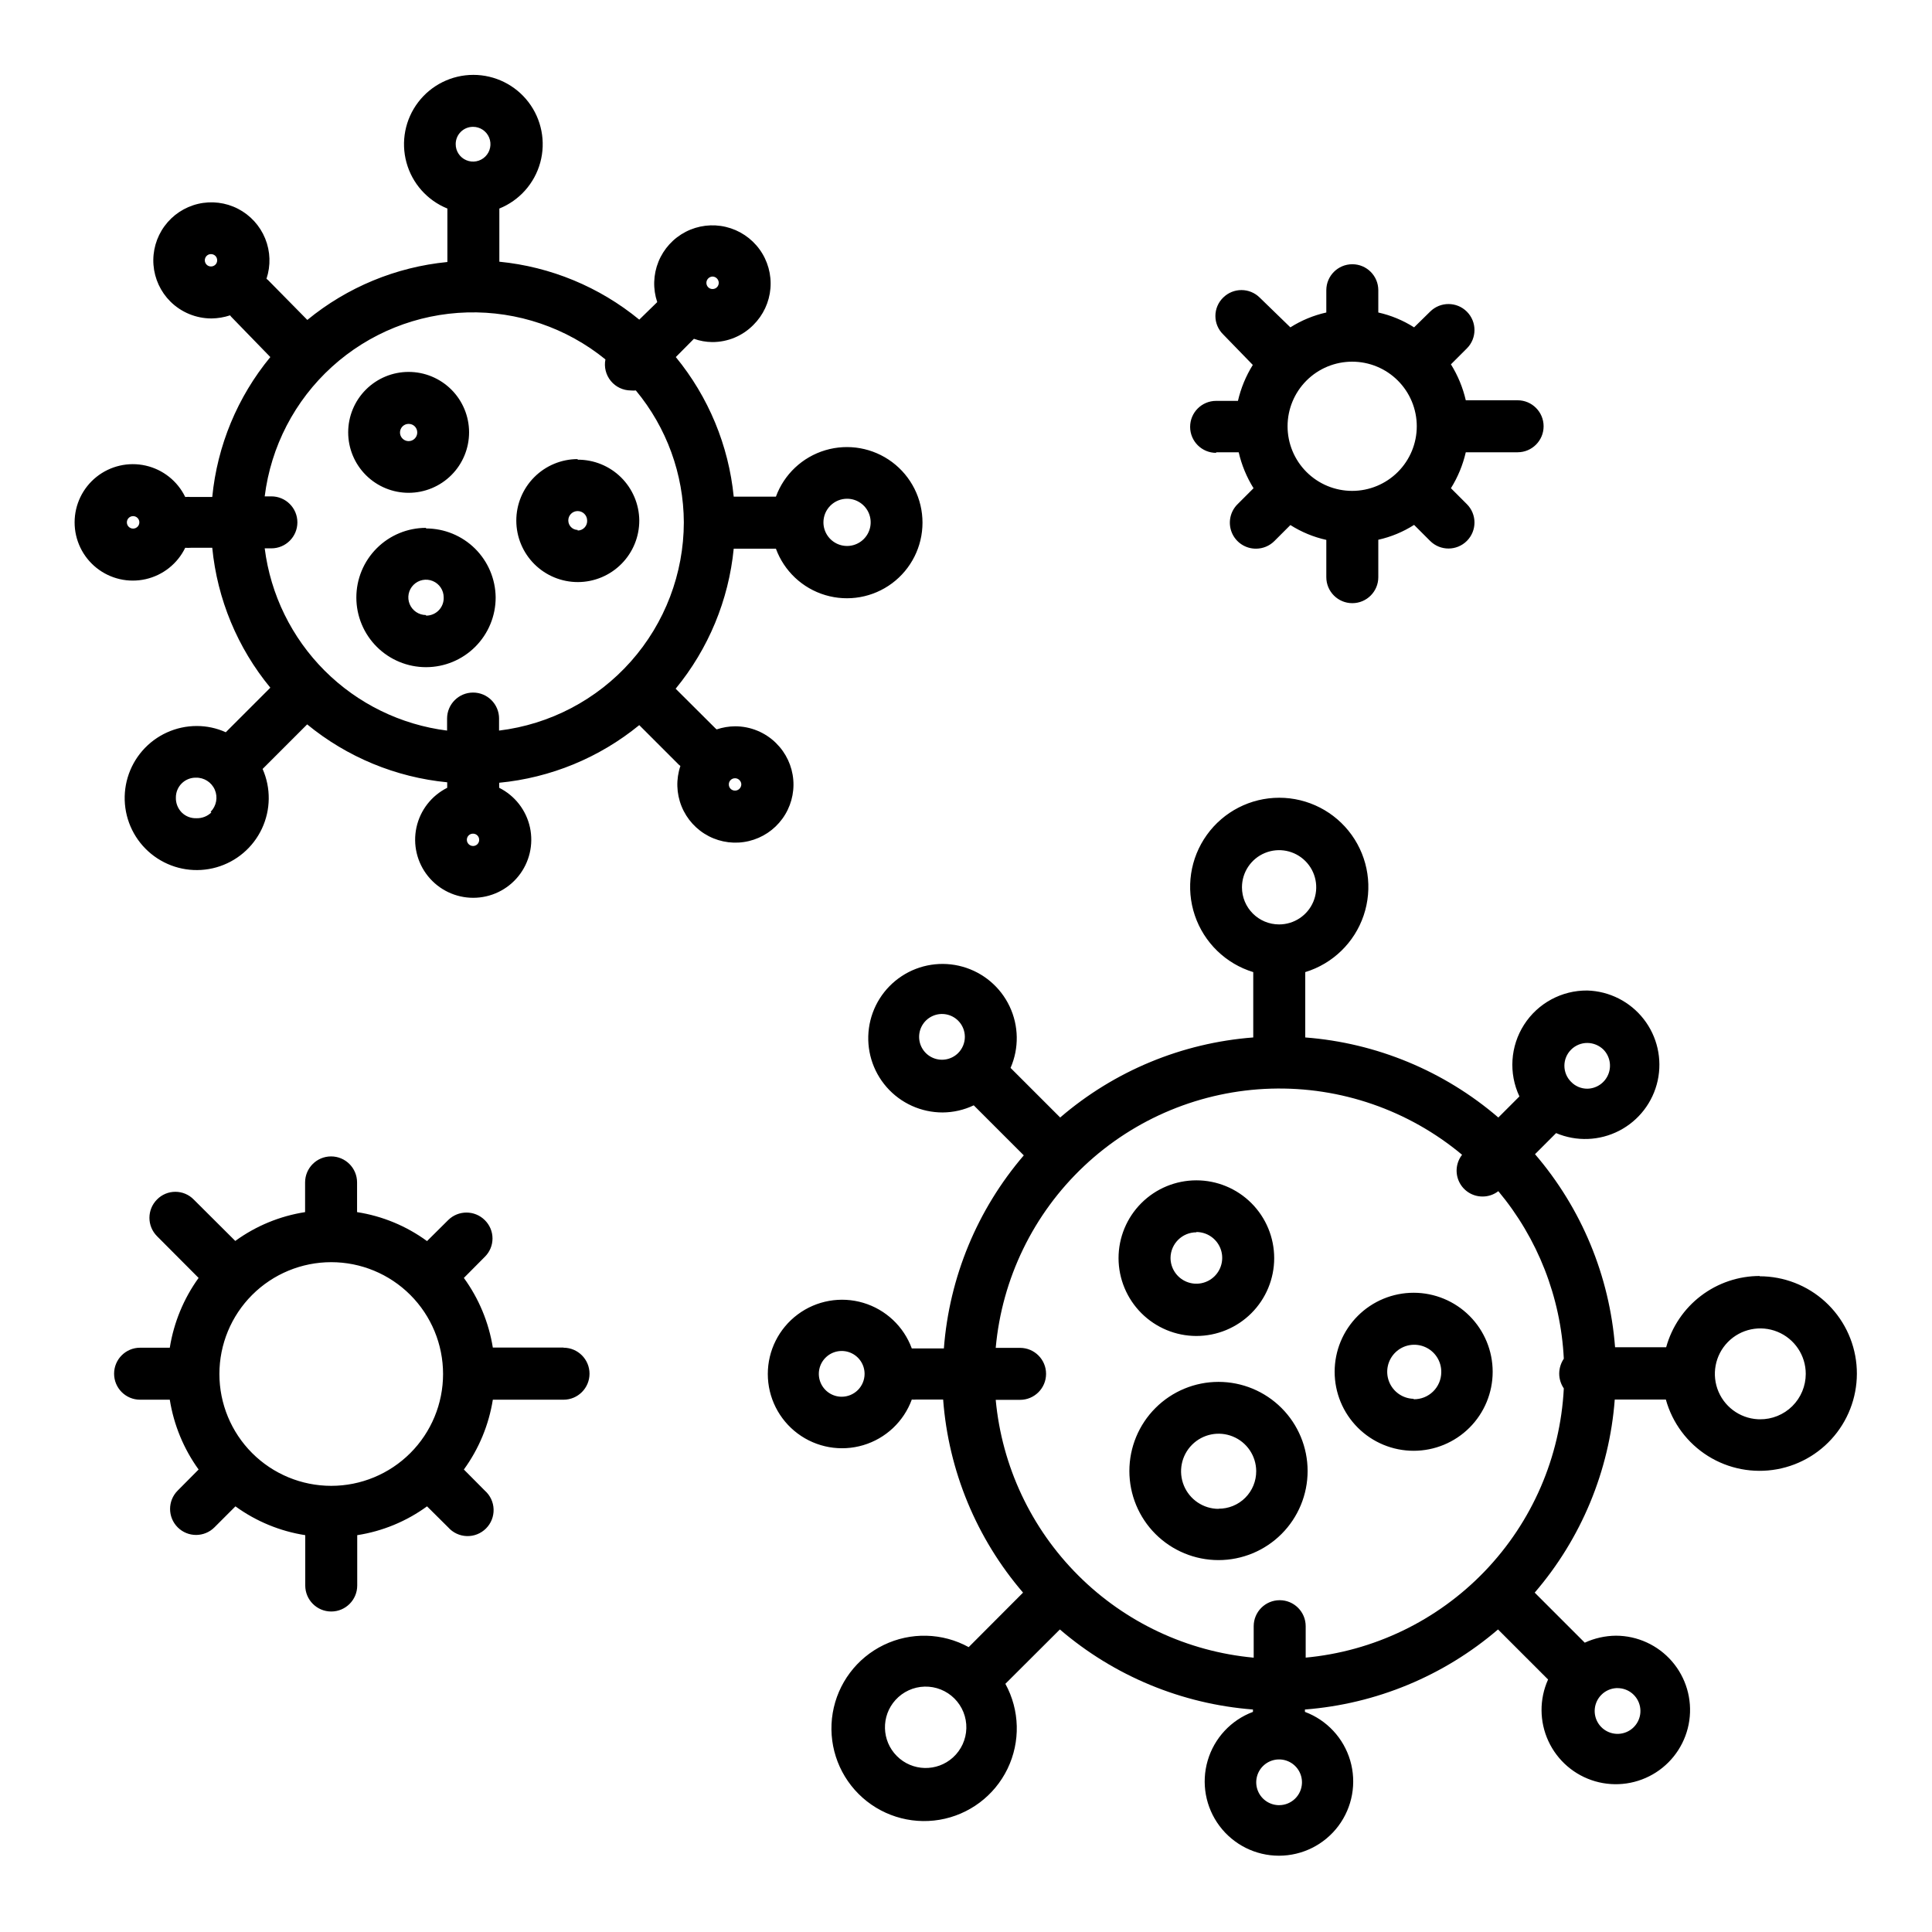 <?xml version="1.0" encoding="UTF-8"?>
<!-- Uploaded to: ICON Repo, www.svgrepo.com, Generator: ICON Repo Mixer Tools -->
<svg fill="#000000" width="800px" height="800px" version="1.1" viewBox="144 144 512 512" xmlns="http://www.w3.org/2000/svg">
 <path d="m349.7 340.96c-2.898-2.875-6.816-4.488-10.902-4.484-1.66 0.016-3.309 0.293-4.879 0.824l-0.316-0.273-10.547-10.508v-0.004c8.691-10.574 14.051-23.492 15.387-37.113h11.18c2.176 5.938 7.027 10.504 13.094 12.309 6.062 1.809 12.621 0.645 17.695-3.137 5.07-3.781 8.059-9.734 8.059-16.062 0-6.324-2.988-12.281-8.059-16.062-5.074-3.781-11.633-4.945-17.695-3.137-6.066 1.809-10.918 6.371-13.094 12.312h-11.18c-1.348-13.578-6.691-26.453-15.348-37l4.801-4.84c1.555 0.559 3.191 0.848 4.84 0.867 4.098 0.016 8.027-1.613 10.906-4.527 2.621-2.594 4.231-6.039 4.535-9.715 0.301-3.676-0.723-7.34-2.887-10.324-2.168-2.984-5.332-5.098-8.918-5.949-3.59-0.855-7.363-0.395-10.645 1.293-3.277 1.691-5.84 4.5-7.227 7.918-1.387 3.418-1.504 7.219-0.328 10.715l-4.762 4.644c-10.566-8.676-23.473-14.016-37.078-15.352v-14.09c5.316-2.148 9.324-6.652 10.84-12.184 1.516-5.527 0.363-11.449-3.113-16.008-3.477-4.555-8.879-7.231-14.613-7.231s-11.137 2.676-14.613 7.231c-3.481 4.559-4.629 10.48-3.113 16.008 1.516 5.531 5.523 10.035 10.84 12.184v14.168c-13.621 1.328-26.539 6.672-37.117 15.352l-10.43-10.586-0.395-0.316c1.164-3.484 1.043-7.269-0.344-10.672-1.383-3.398-3.938-6.195-7.199-7.879-3.266-1.684-7.023-2.144-10.598-1.301-3.574 0.848-6.727 2.941-8.891 5.91-2.164 2.965-3.195 6.609-2.91 10.27 0.289 3.664 1.875 7.102 4.473 9.695 2.902 2.875 6.82 4.488 10.906 4.484 1.672-0.02 3.332-0.301 4.918-0.824l0.277 0.355 10.391 10.703c-8.699 10.555-14.059 23.465-15.391 37.078h-5.668c-0.496-0.039-0.996-0.039-1.496 0-2.047-4.223-5.902-7.281-10.477-8.316-4.574-1.035-9.371 0.066-13.039 2.992-3.664 2.93-5.797 7.363-5.797 12.055 0 4.691 2.133 9.129 5.797 12.055 3.668 2.93 8.465 4.031 13.039 2.992 4.574-1.035 8.43-4.094 10.477-8.316 0.5 0.039 1 0.039 1.496 0h5.668c1.332 13.613 6.691 26.523 15.391 37.078l-11.809 11.809c-2.41-1.094-5.027-1.656-7.676-1.656-5.523-0.004-10.781 2.383-14.414 6.547-3.629 4.16-5.277 9.695-4.519 15.168 0.758 5.473 3.852 10.348 8.48 13.363 4.625 3.019 10.332 3.887 15.648 2.375 5.312-1.508 9.711-5.246 12.059-10.25 2.348-5 2.414-10.773 0.184-15.824l11.809-11.809c10.574 8.68 23.496 14.023 37.113 15.348v1.457c-4.16 2.086-7.156 5.941-8.148 10.492-0.988 4.547 0.133 9.301 3.055 12.926 2.922 3.629 7.328 5.734 11.984 5.734s9.062-2.106 11.984-5.734c2.918-3.625 4.043-8.379 3.055-12.926-0.992-4.551-3.988-8.406-8.152-10.492v-1.34 0.004c13.613-1.305 26.531-6.621 37.117-15.273l10.547 10.547 0.355 0.277c-1.18 3.488-1.07 7.281 0.309 10.695 1.379 3.41 3.934 6.219 7.203 7.91 3.269 1.688 7.039 2.152 10.617 1.301 3.582-0.848 6.742-2.953 8.902-5.934 2.164-2.977 3.188-6.633 2.887-10.301-0.305-3.668-1.91-7.109-4.531-9.695zm-148.62-126.82c-0.312 0.312-0.742 0.484-1.184 0.473-0.43 0.004-0.84-0.168-1.141-0.473-0.637-0.645-0.637-1.68 0-2.324 0.301-0.305 0.711-0.477 1.141-0.473 0.441-0.008 0.871 0.16 1.184 0.473s0.48 0.742 0.469 1.184c0.008 0.426-0.164 0.84-0.469 1.141zm167.44 62.031c2.527 0.016 4.797 1.551 5.754 3.891 0.953 2.34 0.41 5.023-1.383 6.805-1.793 1.785-4.481 2.312-6.816 1.34-2.332-0.969-3.856-3.25-3.856-5.777 0-1.668 0.668-3.266 1.848-4.438 1.184-1.176 2.785-1.832 4.453-1.82zm-36.844-58.371c0.297-0.316 0.711-0.5 1.145-0.512 0.445 0.004 0.871 0.188 1.18 0.512 0.633 0.645 0.633 1.68 0 2.32-0.312 0.312-0.738 0.484-1.18 0.473-0.43 0.008-0.844-0.164-1.145-0.473-0.633-0.641-0.633-1.676 0-2.32zm-62.305-40.188c1.863 0 3.547 1.125 4.258 2.852 0.711 1.727 0.309 3.711-1.016 5.023-1.328 1.316-3.312 1.699-5.031 0.973-1.723-0.723-2.832-2.414-2.816-4.281 0-1.219 0.484-2.387 1.352-3.242 0.863-0.859 2.035-1.336 3.254-1.324zm-90.098 106.47c-0.91 0-1.652-0.738-1.652-1.652 0-0.914 0.742-1.652 1.652-1.652 0.914 0 1.656 0.738 1.656 1.652 0 0.914-0.742 1.652-1.656 1.652zm20.742 75.219c-1.047 1.023-2.469 1.578-3.934 1.535-1.469 0.062-2.898-0.492-3.938-1.535-1.023-1.051-1.578-2.469-1.535-3.938-0.008-1.402 0.543-2.75 1.535-3.742 0.992-0.988 2.34-1.543 3.738-1.531 2.176-0.066 4.172 1.199 5.039 3.191 0.867 1.996 0.43 4.316-1.102 5.863zm69.352 8.895h0.004c-0.914 0-1.652-0.738-1.652-1.652 0-0.434 0.172-0.852 0.484-1.156 0.312-0.305 0.73-0.469 1.168-0.457 0.426 0 0.836 0.168 1.141 0.473 0.301 0.301 0.473 0.711 0.473 1.141 0.012 0.434-0.156 0.855-0.461 1.168-0.301 0.309-0.719 0.484-1.152 0.484zm6.887-30.582v-3.188h0.004c0-3.805-3.082-6.891-6.887-6.891-3.805 0-6.891 3.086-6.891 6.891v3.188c-12.273-1.547-23.684-7.129-32.434-15.871-8.75-8.746-14.344-20.152-15.898-32.426h1.77c3.805 0 6.891-3.082 6.891-6.887 0-3.805-3.086-6.887-6.891-6.887h-1.77c1.637-13.203 7.957-25.383 17.805-34.324 9.852-8.945 22.578-14.062 35.879-14.422s26.289 4.059 36.609 12.453c-0.402 2.019 0.121 4.109 1.426 5.703 1.301 1.59 3.246 2.516 5.305 2.523 0.445 0.043 0.891 0.043 1.336 0 8.16 9.828 12.656 22.18 12.715 34.953-0.027 13.586-5.016 26.699-14.035 36.859-9.02 10.164-21.441 16.68-34.93 18.324zm63.684 15.43h0.004c-0.301 0.305-0.711 0.477-1.141 0.473-0.441 0.008-0.867-0.16-1.18-0.473s-0.484-0.738-0.473-1.184c-0.004-0.426 0.164-0.84 0.473-1.141 0.312-0.312 0.738-0.48 1.18-0.473 0.43-0.004 0.84 0.168 1.141 0.473 0.32 0.297 0.504 0.707 0.512 1.141-0.004 0.449-0.188 0.875-0.512 1.184zm-87.609-78.445c4.246-0.012 8.312-1.707 11.309-4.715 3-3.008 4.676-7.086 4.672-11.332-0.008-4.246-1.699-8.316-4.707-11.316-3.008-2.996-7.082-4.68-11.328-4.676s-8.316 1.691-11.316 4.695c-3.004 3.004-4.688 7.078-4.688 11.324 0 4.254 1.691 8.336 4.703 11.34 3.016 3.008 7.098 4.691 11.355 4.68zm0-18.262c1.238 0 2.242 1.004 2.242 2.242 0.016 0.93-0.535 1.777-1.391 2.141s-1.848 0.172-2.504-0.488c-0.66-0.656-0.852-1.648-0.488-2.504 0.363-0.859 1.211-1.41 2.141-1.391zm4.566 27.551c-4.898 0-9.598 1.945-13.059 5.41-3.465 3.465-5.406 8.164-5.402 13.062 0.004 4.898 1.953 9.594 5.422 13.055 3.465 3.457 8.164 5.398 13.062 5.391 4.898-0.004 9.594-1.961 13.051-5.43 3.457-3.469 5.394-8.172 5.383-13.066-0.051-4.863-2.019-9.508-5.473-12.93-3.457-3.418-8.125-5.336-12.984-5.336zm0 23.105c-1.895 0-3.606-1.145-4.328-2.894-0.727-1.75-0.324-3.762 1.016-5.102 1.34-1.34 3.352-1.742 5.102-1.016 1.754 0.723 2.894 2.434 2.894 4.328 0.051 1.27-0.418 2.508-1.305 3.426-0.883 0.914-2.106 1.426-3.379 1.414zm40.188-41.328h-0.004c-4.32 0.008-8.461 1.734-11.508 4.801-3.051 3.062-4.758 7.211-4.746 11.531 0.012 4.324 1.738 8.465 4.801 11.512 3.062 3.047 7.211 4.754 11.535 4.746 4.32-0.012 8.461-1.738 11.508-4.801 3.051-3.062 4.758-7.215 4.746-11.535-0.043-4.297-1.785-8.402-4.844-11.422-3.062-3.016-7.191-4.695-11.492-4.676zm0 18.773h-0.004c-1.375-0.023-2.477-1.145-2.477-2.519 0-1.371 1.109-2.481 2.477-2.481 1.379 0 2.5 1.105 2.519 2.481 0.043 0.695-0.203 1.379-0.68 1.883-0.477 0.508-1.141 0.797-1.84 0.793zm313.3 197.71c-5.637-0.008-11.121 1.84-15.609 5.254-4.484 3.41-7.727 8.203-9.227 13.637h-13.539c-1.449-18.879-8.879-36.805-21.215-51.168l5.59-5.59h-0.004c5.394 2.293 11.523 2.059 16.727-0.629 5.207-2.688 8.941-7.555 10.195-13.277 1.25-5.723-0.113-11.707-3.719-16.32-3.606-4.617-9.082-7.387-14.938-7.559-6.769-0.062-13.098 3.359-16.75 9.059-3.652 5.703-4.121 12.879-1.234 19.008l-5.59 5.59v-0.004c-14.363-12.336-32.289-19.77-51.168-21.215v-17.32 0.004c7.277-2.219 13.043-7.812 15.48-15.02 2.438-7.211 1.254-15.152-3.18-21.336-4.438-6.184-11.582-9.852-19.191-9.852-7.609 0-14.754 3.668-19.188 9.852-4.438 6.184-5.621 14.125-3.18 21.336 2.438 7.207 8.199 12.801 15.48 15.02v17.32-0.004c-18.883 1.438-36.809 8.871-51.168 21.215l-13.148-13.145c2.277-5.219 2.184-11.164-0.254-16.305-2.438-5.144-6.984-8.98-12.465-10.516-5.481-1.539-11.359-0.629-16.117 2.496s-7.93 8.152-8.699 13.793 0.941 11.336 4.691 15.621c3.746 4.281 9.168 6.731 14.859 6.719 2.848-0.02 5.656-0.664 8.227-1.891l13.266 13.266h-0.004c-12.324 14.367-19.742 32.293-21.176 51.168h-7.359c-0.379-0.02-0.762-0.02-1.141 0-2.137-5.836-6.906-10.316-12.863-12.094-5.953-1.773-12.398-0.629-17.379 3.086-4.984 3.715-7.918 9.562-7.918 15.777s2.934 12.062 7.918 15.777c4.981 3.715 11.426 4.856 17.379 3.082 5.957-1.773 10.727-6.254 12.863-12.09 0.379 0.039 0.762 0.039 1.141 0h7.164c1.418 18.879 8.84 36.809 21.176 51.168l-14.406 14.445c-6.969-3.824-15.359-4.035-22.516-0.57s-12.191 10.176-13.516 18.016c-1.32 7.84 1.23 15.836 6.852 21.457s13.617 8.172 21.457 6.852c7.84-1.324 14.551-6.359 18.016-13.516s3.254-15.547-0.57-22.516l14.445-14.406c14.367 12.328 32.289 19.758 51.168 21.215v0.629c-5.809 2.172-10.254 6.949-11.996 12.898-1.746 5.949-0.586 12.371 3.133 17.336 3.715 4.961 9.551 7.883 15.75 7.883 6.199 0 12.035-2.922 15.754-7.883 3.715-4.965 4.875-11.387 3.133-17.336-1.746-5.949-6.191-10.727-12-12.898v-0.629c18.875-1.465 36.797-8.895 51.172-21.215l13.266 13.266h-0.004c-2.336 5.195-2.305 11.152 0.086 16.324 2.394 5.176 6.91 9.059 12.383 10.645 5.473 1.586 11.367 0.723 16.156-2.367s8-8.105 8.809-13.746c0.805-5.644-0.871-11.355-4.602-15.668-3.731-4.309-9.145-6.789-14.844-6.801-2.856 0.027-5.672 0.656-8.266 1.852l-13.266-13.266c12.352-14.355 19.785-32.285 21.215-51.168h13.543c1.719 6.203 5.695 11.535 11.148 14.957 5.453 3.418 11.988 4.672 18.32 3.516 6.332-1.152 12-4.633 15.898-9.758 3.894-5.125 5.731-11.52 5.152-17.93-0.582-6.41-3.539-12.371-8.293-16.711-4.75-4.34-10.957-6.746-17.391-6.742zm-50.027-59.984c1.137-1.137 2.684-1.773 4.289-1.773 1.605 0.012 3.144 0.645 4.293 1.773 1.695 1.746 2.191 4.336 1.258 6.586-0.93 2.25-3.113 3.731-5.551 3.766-1.617 0.004-3.164-0.648-4.289-1.812-1.137-1.129-1.777-2.668-1.777-4.269 0-1.605 0.641-3.141 1.777-4.269zm-87.223-43.023c0-3.981 2.398-7.566 6.074-9.09 3.68-1.523 7.91-0.68 10.723 2.133 2.816 2.812 3.656 7.047 2.137 10.723-1.523 3.68-5.113 6.074-9.094 6.074-5.434 0-9.84-4.406-9.84-9.84zm-75.215 43.926c-1.734 1.73-4.344 2.25-6.606 1.309-2.266-0.938-3.738-3.148-3.738-5.598 0-2.449 1.473-4.66 3.738-5.598 2.262-0.941 4.871-0.426 6.606 1.309 1.137 1.137 1.777 2.68 1.777 4.289 0 1.609-0.641 3.152-1.777 4.289zm-30.859 91.082c-2.453 0-4.664-1.477-5.602-3.742s-0.418-4.875 1.316-6.606c1.73-1.734 4.34-2.254 6.606-1.316s3.742 3.148 3.742 5.602c0 1.605-0.641 3.148-1.777 4.285-1.137 1.137-2.68 1.777-4.285 1.777zm29.48 95.605c-4.262 3.852-10.797 3.684-14.855-0.375-4.062-4.062-4.231-10.598-0.379-14.859 1.984-2.191 4.777-3.477 7.731-3.551 2.953-0.074 5.809 1.066 7.898 3.156 2.09 2.09 3.231 4.945 3.156 7.898-0.074 2.953-1.359 5.746-3.551 7.731zm86.594 12.633c-2.481 0.062-4.75-1.391-5.727-3.668-0.98-2.277-0.469-4.922 1.281-6.676 1.754-1.754 4.402-2.262 6.68-1.285 2.277 0.977 3.731 3.246 3.668 5.727-0.086 3.285-2.773 5.902-6.062 5.902zm6.887-39.086v-8.344c0-3.805-3.086-6.887-6.887-6.887-3.805 0-6.891 3.082-6.891 6.887v8.344c-17.578-1.621-34.035-9.34-46.52-21.82-12.484-12.477-20.215-28.93-21.848-46.508h6.453c3.805 0 6.891-3.082 6.891-6.887 0-3.805-3.086-6.887-6.891-6.887h-6.453c1.656-18.391 9.992-35.539 23.434-48.195 13.441-12.66 31.059-19.953 49.516-20.5 18.453-0.547 36.473 5.688 50.641 17.523-1.613 2.07-1.902 4.879-0.746 7.231 1.156 2.356 3.555 3.844 6.18 3.832 1.508 0.004 2.977-0.492 4.172-1.418 10.457 12.52 16.547 28.105 17.355 44.398-0.781 1.164-1.207 2.531-1.219 3.938 0 1.402 0.426 2.777 1.219 3.934-0.926 18.156-8.371 35.367-20.969 48.473-12.594 13.109-29.492 21.234-47.594 22.887zm82.656 8.07c2.891 0.004 5.379 2.051 5.938 4.887 0.562 2.836-0.961 5.676-3.633 6.777-2.672 1.105-5.754 0.164-7.356-2.238-1.605-2.406-1.285-5.613 0.762-7.656 1.047-1.055 2.449-1.684 3.934-1.77zm38.062-71.242c-4.894 0.098-9.355-2.777-11.297-7.269-1.938-4.492-0.965-9.711 2.457-13.203 3.426-3.496 8.625-4.57 13.156-2.719 4.527 1.848 7.488 6.254 7.488 11.148 0 3.215-1.285 6.297-3.566 8.559-2.285 2.262-5.379 3.516-8.594 3.484zm-149.69-22.082c5.469 0 10.715-2.172 14.582-6.039 3.867-3.867 6.043-9.113 6.043-14.586 0-5.469-2.176-10.715-6.043-14.582-3.867-3.867-9.113-6.039-14.582-6.039-5.473 0-10.719 2.172-14.586 6.039-3.867 3.867-6.039 9.113-6.039 14.582 0.012 5.469 2.188 10.707 6.051 14.574 3.867 3.867 9.105 6.043 14.574 6.051zm0-27.551c2.769 0 5.266 1.668 6.328 4.227 1.059 2.562 0.473 5.508-1.484 7.465-1.961 1.961-4.906 2.547-7.465 1.484-2.559-1.059-4.227-3.559-4.227-6.328 0.043-3.75 3.094-6.769 6.848-6.769zm5.863 39.715c-6.262 0-12.27 2.488-16.699 6.918-4.43 4.426-6.918 10.434-6.918 16.699 0 6.262 2.488 12.27 6.918 16.699 4.43 4.426 10.438 6.914 16.699 6.914 6.266 0 12.27-2.488 16.699-6.914 4.43-4.43 6.918-10.438 6.918-16.699 0-6.266-2.488-12.273-6.918-16.699-4.43-4.43-10.434-6.918-16.699-6.918zm0 33.652c-4.016-0.016-7.629-2.445-9.164-6.156-1.531-3.711-0.688-7.984 2.148-10.828 2.836-2.848 7.102-3.711 10.82-2.191 3.719 1.52 6.16 5.121 6.191 9.141 0.023 2.656-1.023 5.211-2.902 7.09-1.879 1.883-4.434 2.926-7.094 2.906zm51.719-57.27c-5.551 0-10.879 2.207-14.805 6.133-3.93 3.93-6.133 9.254-6.133 14.809 0 5.551 2.203 10.879 6.133 14.805 3.926 3.93 9.254 6.133 14.805 6.133 5.555 0 10.879-2.203 14.809-6.133 3.926-3.926 6.133-9.254 6.133-14.805 0-5.555-2.207-10.879-6.133-14.809-3.93-3.926-9.254-6.133-14.809-6.133zm0 28.102v0.004c-2.891-0.066-5.461-1.863-6.516-4.559-1.051-2.695-0.379-5.758 1.707-7.766 2.086-2.008 5.172-2.562 7.824-1.406 2.656 1.152 4.352 3.789 4.305 6.684-0.008 1.926-0.789 3.766-2.164 5.109-1.375 1.348-3.231 2.086-5.156 2.055zm-52.348-250.84h5.984c0.773 3.371 2.106 6.59 3.934 9.527l-4.211 4.211c-2.008 1.965-2.617 4.953-1.547 7.551 1.074 2.598 3.617 4.281 6.426 4.258 1.816-0.004 3.559-0.727 4.844-2.008l4.25-4.25v-0.004c2.922 1.855 6.144 3.188 9.523 3.938v9.879c0 3.805 3.086 6.887 6.891 6.887s6.887-3.082 6.887-6.887v-9.918c3.367-0.75 6.578-2.082 9.484-3.938l4.254 4.254c2.695 2.684 7.055 2.676 9.742-0.02 2.684-2.699 2.676-7.059-0.02-9.742l-4.211-4.211h-0.004c1.832-2.938 3.16-6.156 3.938-9.527h13.738c3.801 0 6.887-3.082 6.887-6.887 0-3.805-3.086-6.891-6.887-6.891h-13.738c-0.777-3.371-2.106-6.59-3.938-9.523l4.211-4.211h0.004c2.695-2.684 2.703-7.047 0.02-9.742-2.688-2.695-7.047-2.703-9.742-0.02l-4.254 4.172c-2.906-1.852-6.117-3.184-9.484-3.938v-5.902c0-3.805-3.082-6.887-6.887-6.887s-6.891 3.082-6.891 6.887v5.902c-3.379 0.754-6.602 2.086-9.523 3.938l-8.109-7.871c-2.688-2.68-7.031-2.68-9.719 0-1.309 1.281-2.043 3.031-2.043 4.859s0.734 3.582 2.043 4.863l7.871 8.109v-0.004c-1.832 2.938-3.16 6.156-3.938 9.527h-5.785c-3.805 0-6.887 3.082-6.887 6.887 0 3.805 3.082 6.887 6.887 6.887zm36.055-24.008c4.539 0 8.895 1.801 12.105 5.012 3.211 3.211 5.016 7.566 5.016 12.109 0 4.539-1.805 8.895-5.016 12.105-3.211 3.211-7.566 5.016-12.105 5.016-4.543 0-8.898-1.805-12.109-5.016-3.211-3.211-5.012-7.566-5.012-12.105 0-4.543 1.801-8.898 5.012-12.109 3.211-3.211 7.566-5.012 12.109-5.012zm-209 261.27h-18.734c-1.074-6.668-3.703-12.992-7.676-18.457l5.551-5.59c1.305-1.281 2.039-3.031 2.039-4.863 0-1.828-0.734-3.578-2.039-4.859-2.688-2.676-7.035-2.676-9.723 0l-5.59 5.551c-5.477-4.004-11.832-6.637-18.539-7.676v-7.871c0-3.805-3.082-6.891-6.887-6.891s-6.887 3.086-6.887 6.891v7.871c-6.688 1.039-13.027 3.656-18.5 7.637l-11.023-10.984c-1.277-1.305-3.031-2.039-4.859-2.039s-3.582 0.734-4.859 2.039c-2.68 2.688-2.68 7.035 0 9.723l11.02 11.062c-3.957 5.484-6.57 11.82-7.637 18.496h-7.871c-3.805 0-6.887 3.086-6.887 6.891 0 3.805 3.082 6.887 6.887 6.887h7.871c1.066 6.68 3.68 13.016 7.637 18.5l-5.551 5.59c-2.684 2.695-2.676 7.055 0.02 9.742 2.695 2.684 7.059 2.676 9.742-0.02l5.551-5.551c5.473 3.977 11.812 6.594 18.5 7.637v13.344-0.004c0 3.805 3.082 6.891 6.887 6.891 3.805 0 6.887-3.086 6.887-6.891v-13.344 0.004c6.688-1.035 13.031-3.652 18.5-7.637l5.59 5.551c1.258 1.426 3.051 2.269 4.949 2.328 1.902 0.059 3.742-0.672 5.086-2.016 1.348-1.344 2.074-3.184 2.016-5.086-0.059-1.902-0.902-3.691-2.328-4.949l-5.551-5.59c3.981-5.477 6.609-11.816 7.676-18.5h18.734c3.805 0 6.887-3.082 6.887-6.887 0-3.805-3.082-6.891-6.887-6.891zm-61.559 36.645c-7.859 0-15.398-3.121-20.957-8.68s-8.68-13.098-8.68-20.957 3.121-15.398 8.68-20.957c5.559-5.559 13.098-8.68 20.957-8.68 7.859 0 15.398 3.121 20.957 8.68 5.559 5.559 8.68 13.098 8.68 20.957s-3.121 15.398-8.68 20.957c-5.559 5.559-13.098 8.68-20.957 8.68z"/>
</svg>
